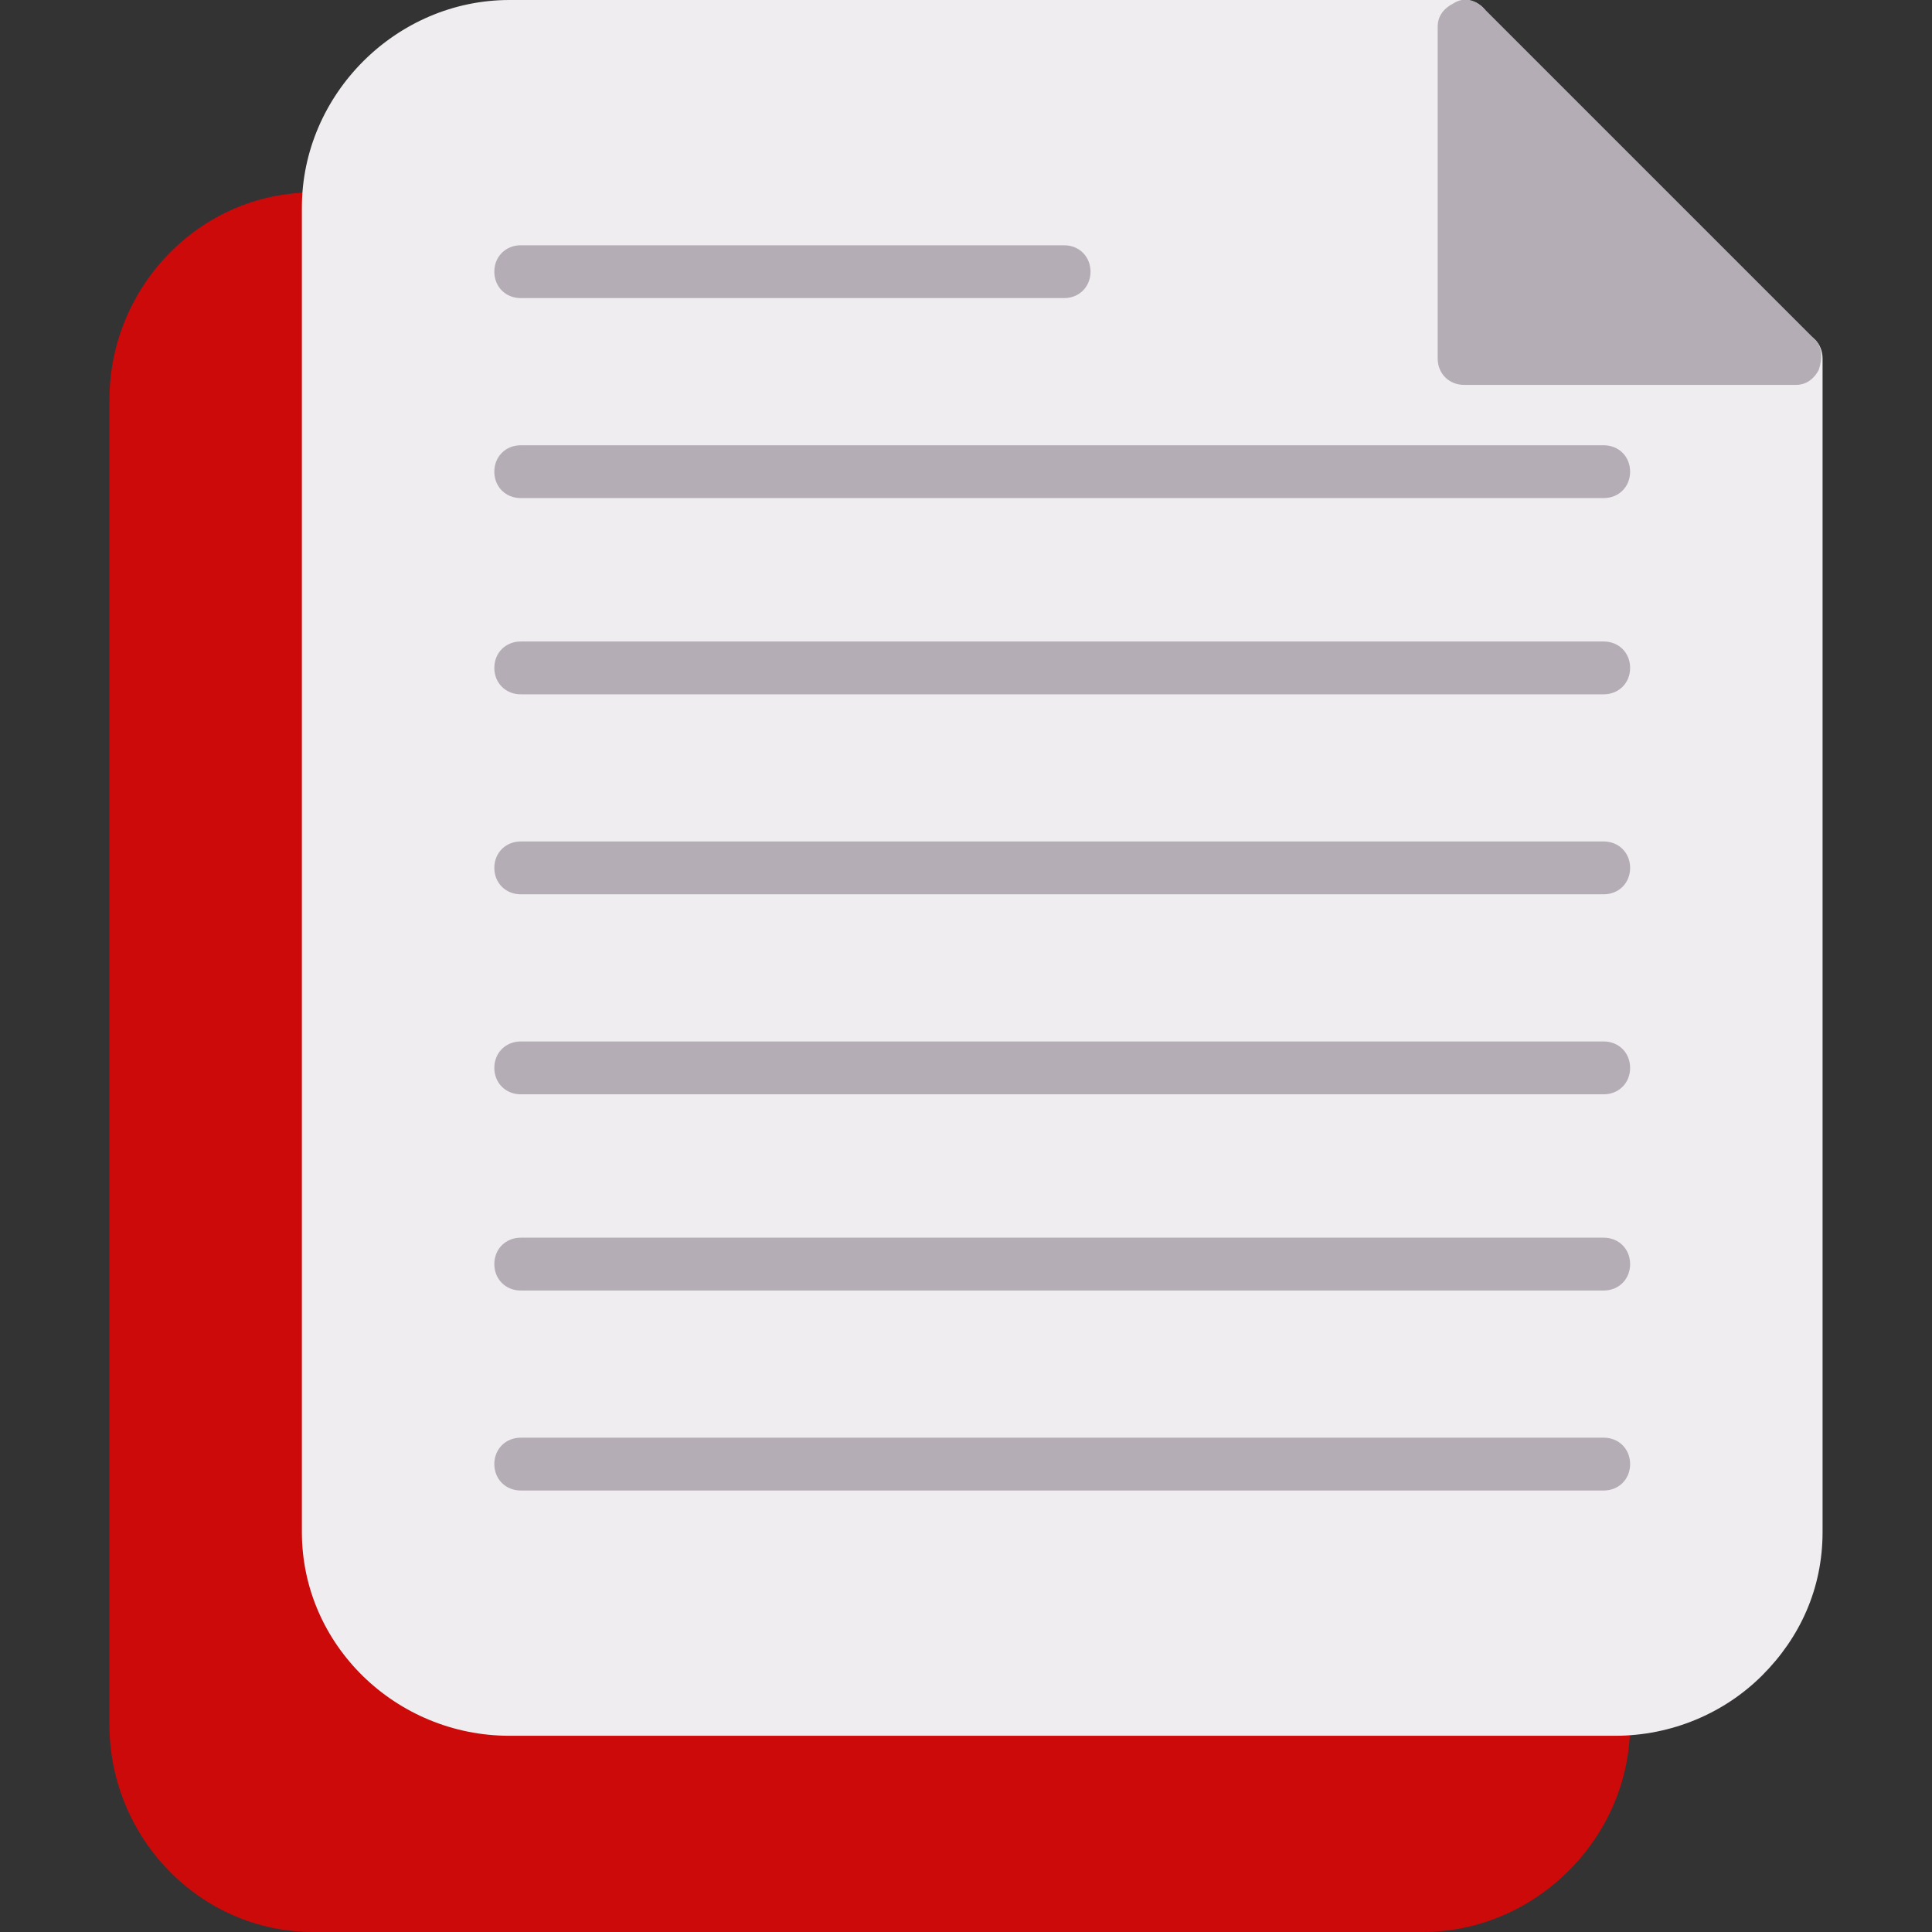 <?xml version="1.0" encoding="UTF-8"?> <svg xmlns="http://www.w3.org/2000/svg" xmlns:xlink="http://www.w3.org/1999/xlink" version="1.1" width="512" height="512" x="0" y="0" viewBox="0 0 512 512" style="enable-background:new 0 0 512 512" xml:space="preserve" fill-rule="evenodd" class=""><rect x="0" y="0" width="512" height="512" fill="#333333" stroke="none"/><g><path fill="#cc0a0a" d="M377 512H83c-30 0-54-25-54-55V106c0-30 24-55 54-55h4c4 0 7 3 7 7 0 3-2 6-6 7l42 385h289c1-2 3-4 6-4 4 0 7 3 7 7v4c0 30-25 55-55 55z" opacity="1" data-original="#fcbe37" class=""></path><path fill="#cc0a0a" d="M70 53c4-1 9-2 13-2h4c4 0 7 3 7 7 0 3-2 6-6 7l42 385h289c1-2 3-4 6-4 4 0 7 3 7 7v4c0 4-1 9-2 13H135c-35 0-65-28-65-64V53z" opacity="1" data-original="#e3ab32" class=""></path><path fill="#efedef" d="M428 460H135c-30 0-55-24-55-54V55c0-30 25-55 55-55h253c4 0 7 3 7 7s-3 7-7 7v80h81c1-3 3-6 7-6s7 3 7 7v311c0 15-6 28-16 38s-24 16-39 16z" opacity="1" data-original="#efedef" class=""></path><g fill="#b5adb6"><path d="M476 102h-88c-4 0-7-3-7-7V7c0-3 2-5 4-6 3-2 6-1 8 1l88 88c2 2 2 5 1 8-1 2-3 4-6 4zM282 79H138c-4 0-7-3-7-7s3-7 7-7h144c4 0 7 3 7 7s-3 7-7 7zM425 132H138c-4 0-7-3-7-7s3-7 7-7h287c4 0 7 3 7 7s-3 7-7 7zM425 184H138c-4 0-7-3-7-7s3-7 7-7h287c4 0 7 3 7 7s-3 7-7 7zM425 237H138c-4 0-7-3-7-7s3-7 7-7h287c4 0 7 3 7 7s-3 7-7 7zM425 290H138c-4 0-7-3-7-7s3-7 7-7h287c4 0 7 3 7 7s-3 7-7 7zM425 342H138c-4 0-7-3-7-7s3-7 7-7h287c4 0 7 3 7 7s-3 7-7 7zM425 395H138c-4 0-7-3-7-7s3-7 7-7h287c4 0 7 3 7 7s-3 7-7 7z" fill="#b5adb6" opacity="1" data-original="#b5adb6" class=""></path></g></g></svg> 